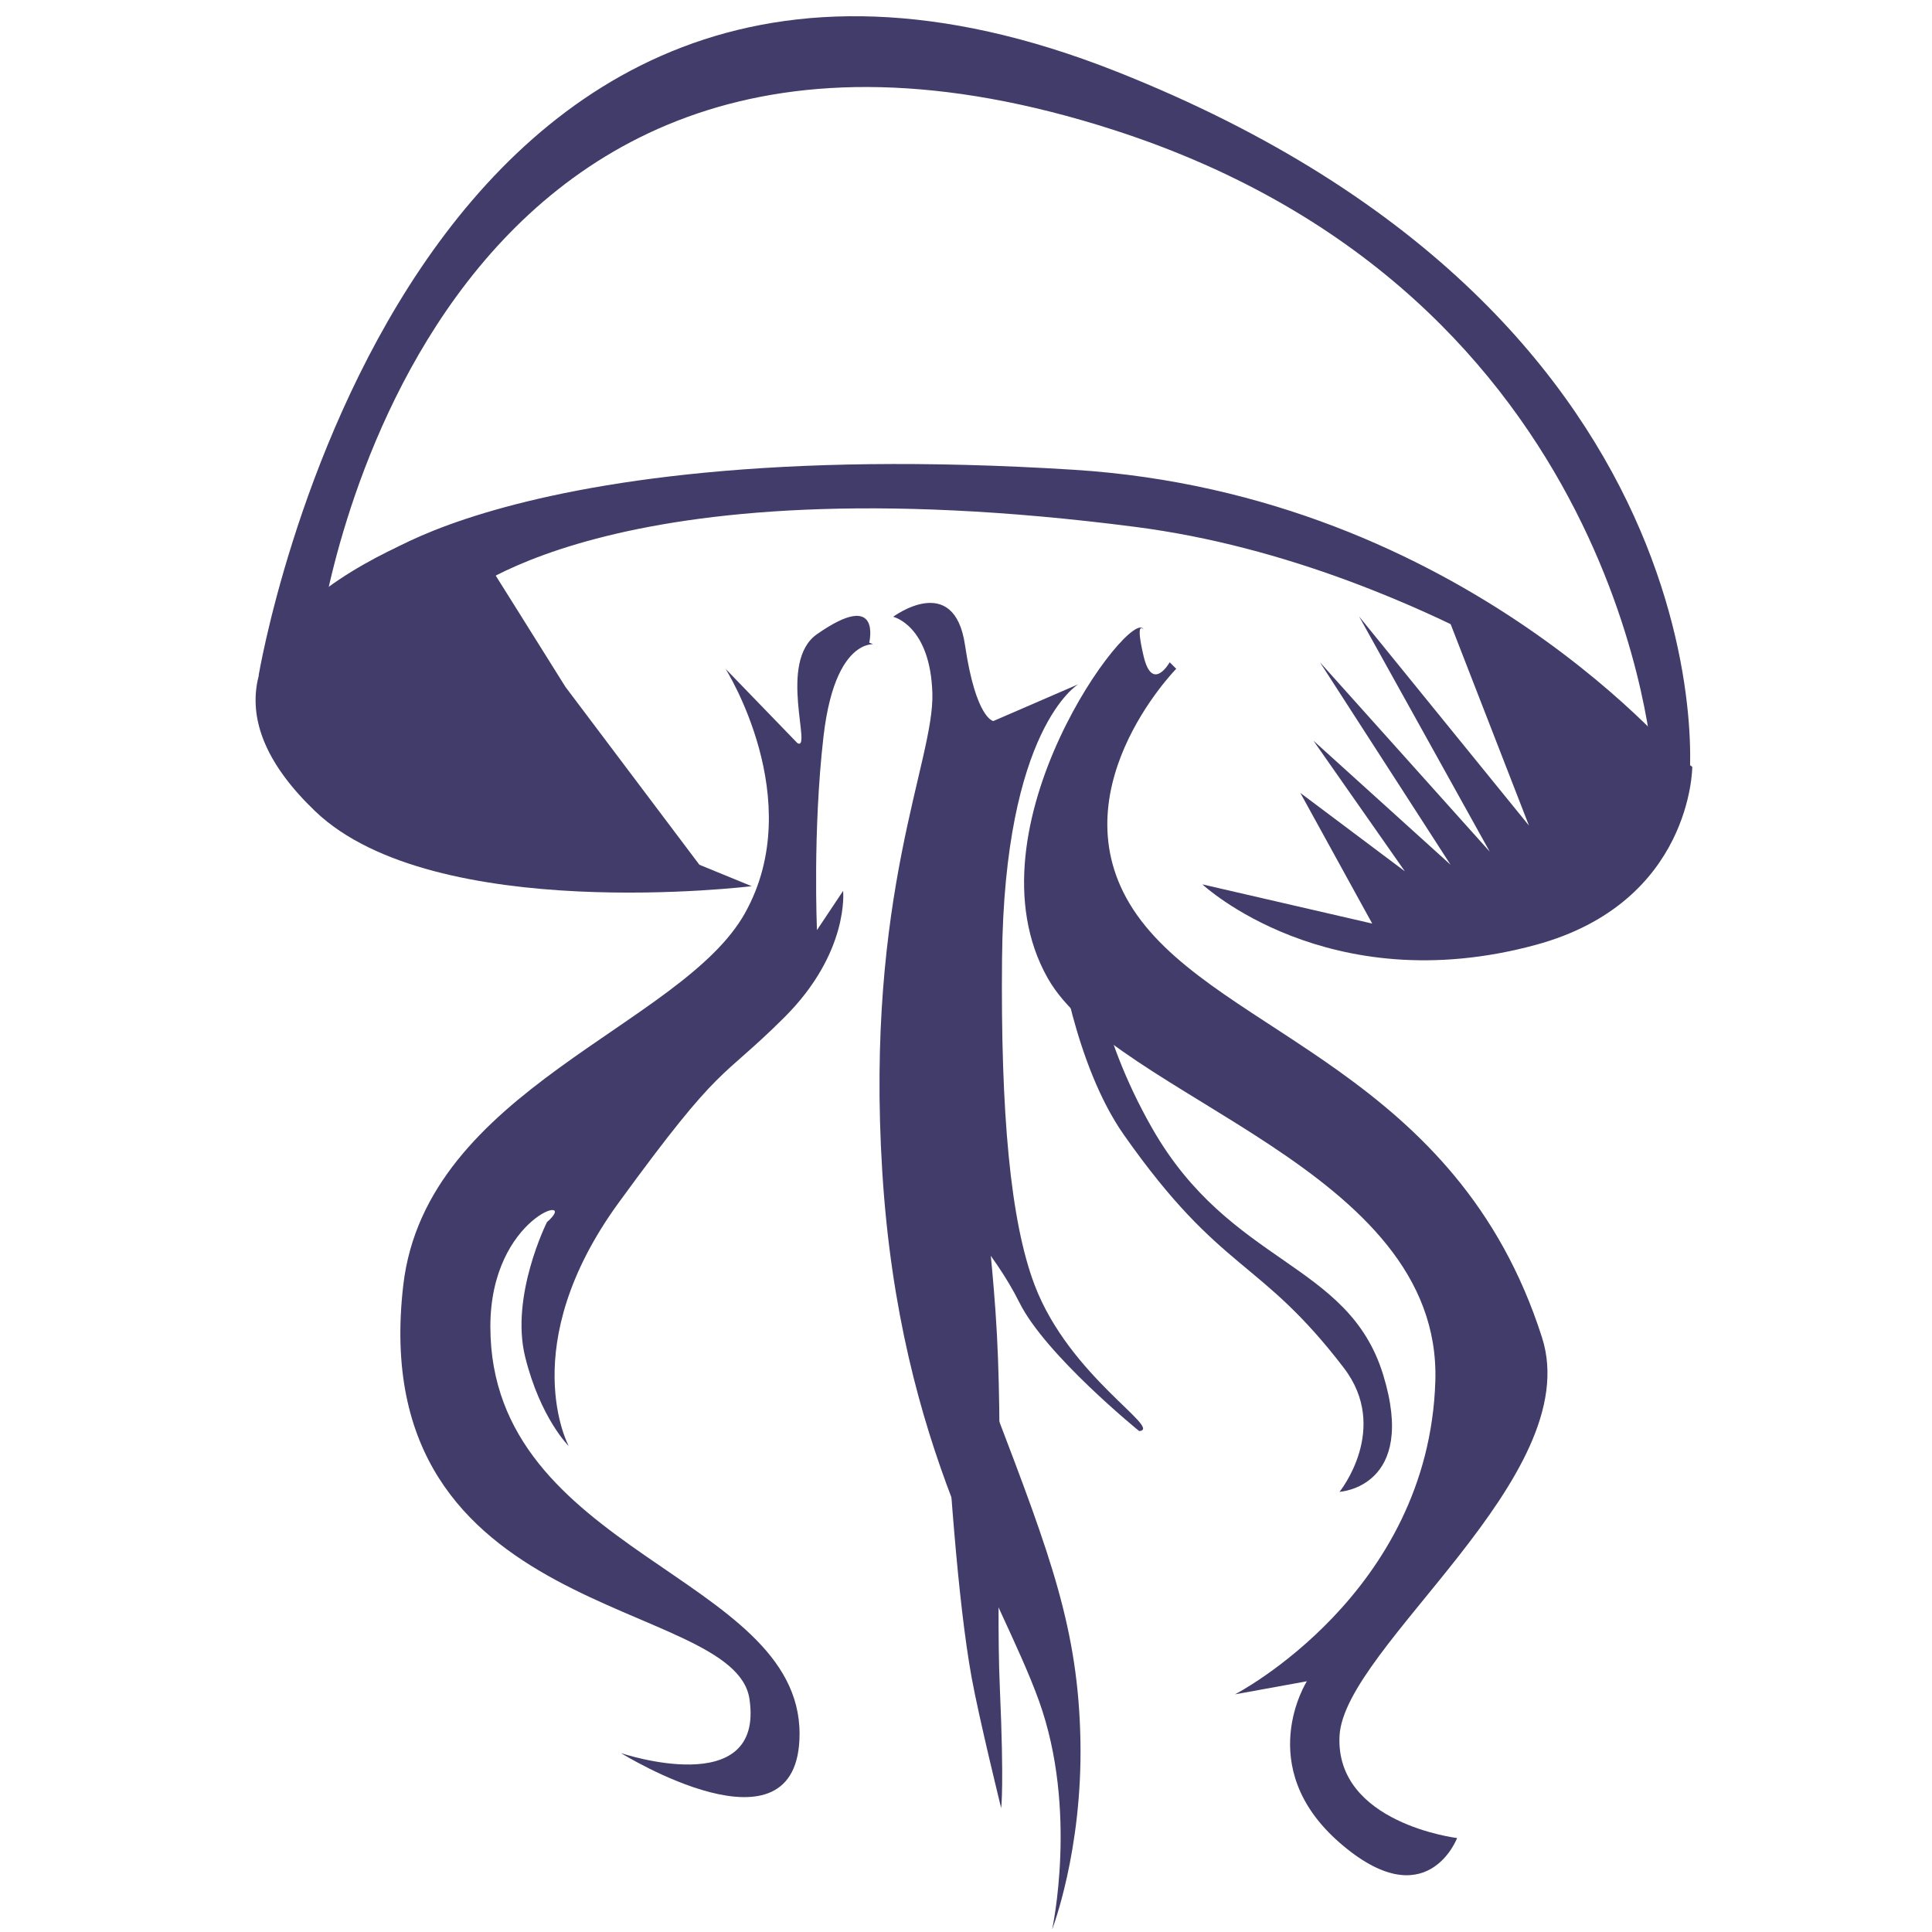 <svg version="1.2" baseProfile="tiny-ps" xmlns="http://www.w3.org/2000/svg" viewBox="0 0 803 803" width="803" height="803">
	<title>meduza2</title>
	<style>
		tspan { white-space:pre }
		.shp0 { fill: #413c69 } 
	</style>
	<path id="Shape 8" class="shp0" d="M488.88 277.97C488.88 277.97 437.29 330.46 472.59 380.33C507.88 430.21 605.62 445.49 640.91 555.9C659.42 613.79 558.6 684.41 556.75 721.51C554.94 757.81 605.62 763.95 605.62 763.95C605.62 763.95 592.95 797.43 556.75 765.85C520.55 734.28 543.18 698.79 543.18 698.79L513.31 704.22C513.31 704.22 593.86 662.59 596.57 574C599.29 485.41 463.62 456.36 435.48 406.58C400.19 344.14 470.78 250.92 475.3 261.68C475.3 261.68 471.68 257.16 475.3 272.64C478.92 288.13 486.16 275.26 486.16 275.26" />
	<path id="Shape 7" class="shp0" d="M404.71 473.45C404.71 473.45 410.14 494.26 413.76 545.04C417.38 595.82 413.76 660.78 415.57 701.6C417.38 742.42 416.12 751.52 416.12 751.52C416.12 751.52 406.89 714.05 403.81 697.08C392.51 634.72 388.43 481.59 388.43 481.59" />
	<path id="Shape 9" class="shp0" d="M440.01 394.71C440.01 394.71 446.45 442.29 467.16 471.74C507.88 529.66 523.27 522.42 558.56 568.57C577.93 593.89 556.75 620.05 556.75 620.05C556.75 620.05 589.33 618.24 574.85 571.28C560.37 524.32 511.5 526.04 478.92 469.02C455.46 427.96 453.58 394.71 453.58 394.71" />
	<path id="Shape 5" class="shp0" d="M301.55 277.97C301.55 277.97 335.94 332.27 309.69 379.43C283.45 426.59 177.09 452.58 167.61 534.18C151.32 674.45 305.17 663.49 311.5 706.13C317.84 748.76 258.11 728.65 258.11 728.65C258.11 728.65 332.32 774.73 332.32 720.61C332.32 654.54 203.81 645.53 203.81 551.37C203.81 505.22 241.82 495.37 227.34 507.94C227.34 507.94 211.95 538.61 218.29 564.04C224.62 589.48 236.39 601.05 236.39 601.05C236.39 601.05 213.76 559.42 257.2 499.79C300.64 440.16 298.83 449.92 325.98 422.87C353.13 395.82 350.42 370.28 350.42 370.28L339.56 386.57C339.56 386.57 337.73 345.53 342.27 306.13C347.7 259.07 368.52 269.93 361.28 267.11C361.28 267.11 366.71 244.59 339.56 263.59C323.07 275.13 337.75 312.56 331.41 308.84L301.55 277.97Z" />
	<path id="Shape 6" class="shp0" d="M371.23 256.35C371.23 256.35 386.62 259.87 387.52 288.03C388.43 316.18 359.47 371.19 366.71 487.12C373.95 603.06 415.57 661.68 431.86 707.03C448.15 752.38 437.29 801.95 437.29 801.95C437.29 801.95 449.96 769.38 449.06 723.32C448.15 677.27 436.79 647.01 413.76 586.67C387.52 517.89 394.76 501.6 394.76 501.6C394.76 501.6 412.86 519.6 423.72 541.42C434.58 563.24 473.49 594.81 473.49 594.81C483.45 593.91 444.53 572.19 430.05 534.18C419.94 507.62 415.87 462.69 416.48 398.43C417.38 302.51 448.15 284.41 448.15 284.41L412.86 299.69C412.86 299.69 405.62 298.79 401.09 268.12C396.57 237.45 371.23 256.35 371.23 256.35Z" />
	<path id="Shape 4" class="shp0" d="M107.5 280.76C107.5 280.76 168.52 -87.11 463.76 29.63C725.72 133.21 704.04 333.7 700.64 332.27L687.07 318.7C687.07 318.7 675.53 122.62 463.09 54.07C174.35 -39.1 133.22 261.68 133.22 261.68L107.5 280.76Z" />
	<path id="Shape 3" class="shp0" d="M158.67 232.68C138.3 246.33 197.02 179.63 446.12 195.24C609.28 205.47 700.64 318.7 700.64 318.7C700.64 318.7 596.84 235.14 471.91 219C251.32 190.49 188.88 250.22 188.88 250.22L152 246.52L108.79 275.26" />
	<path id="Shape 2" class="shp0" d="M499.74 367.57C499.74 367.57 551.72 416.17 638.2 392.75C703.36 375.11 703.36 318.7 703.36 318.7L597.48 245.39L635.48 343.13L564.9 256.25L619.19 353.99L548.61 275.26L602.9 359.42L545.89 307.84L583.9 362.14L540.46 329.56L570.33 383.86L499.74 367.57Z" />
	<path id="Shape 1" class="shp0" d="M312.41 368.32L290.69 359.42L235.03 285.51C235.03 285.51 192 216.76 191.87 216.76C191.2 216.76 50.67 260.37 131.05 337.22C180.52 384.51 312.41 368.32 312.41 368.32Z" />
</svg>
